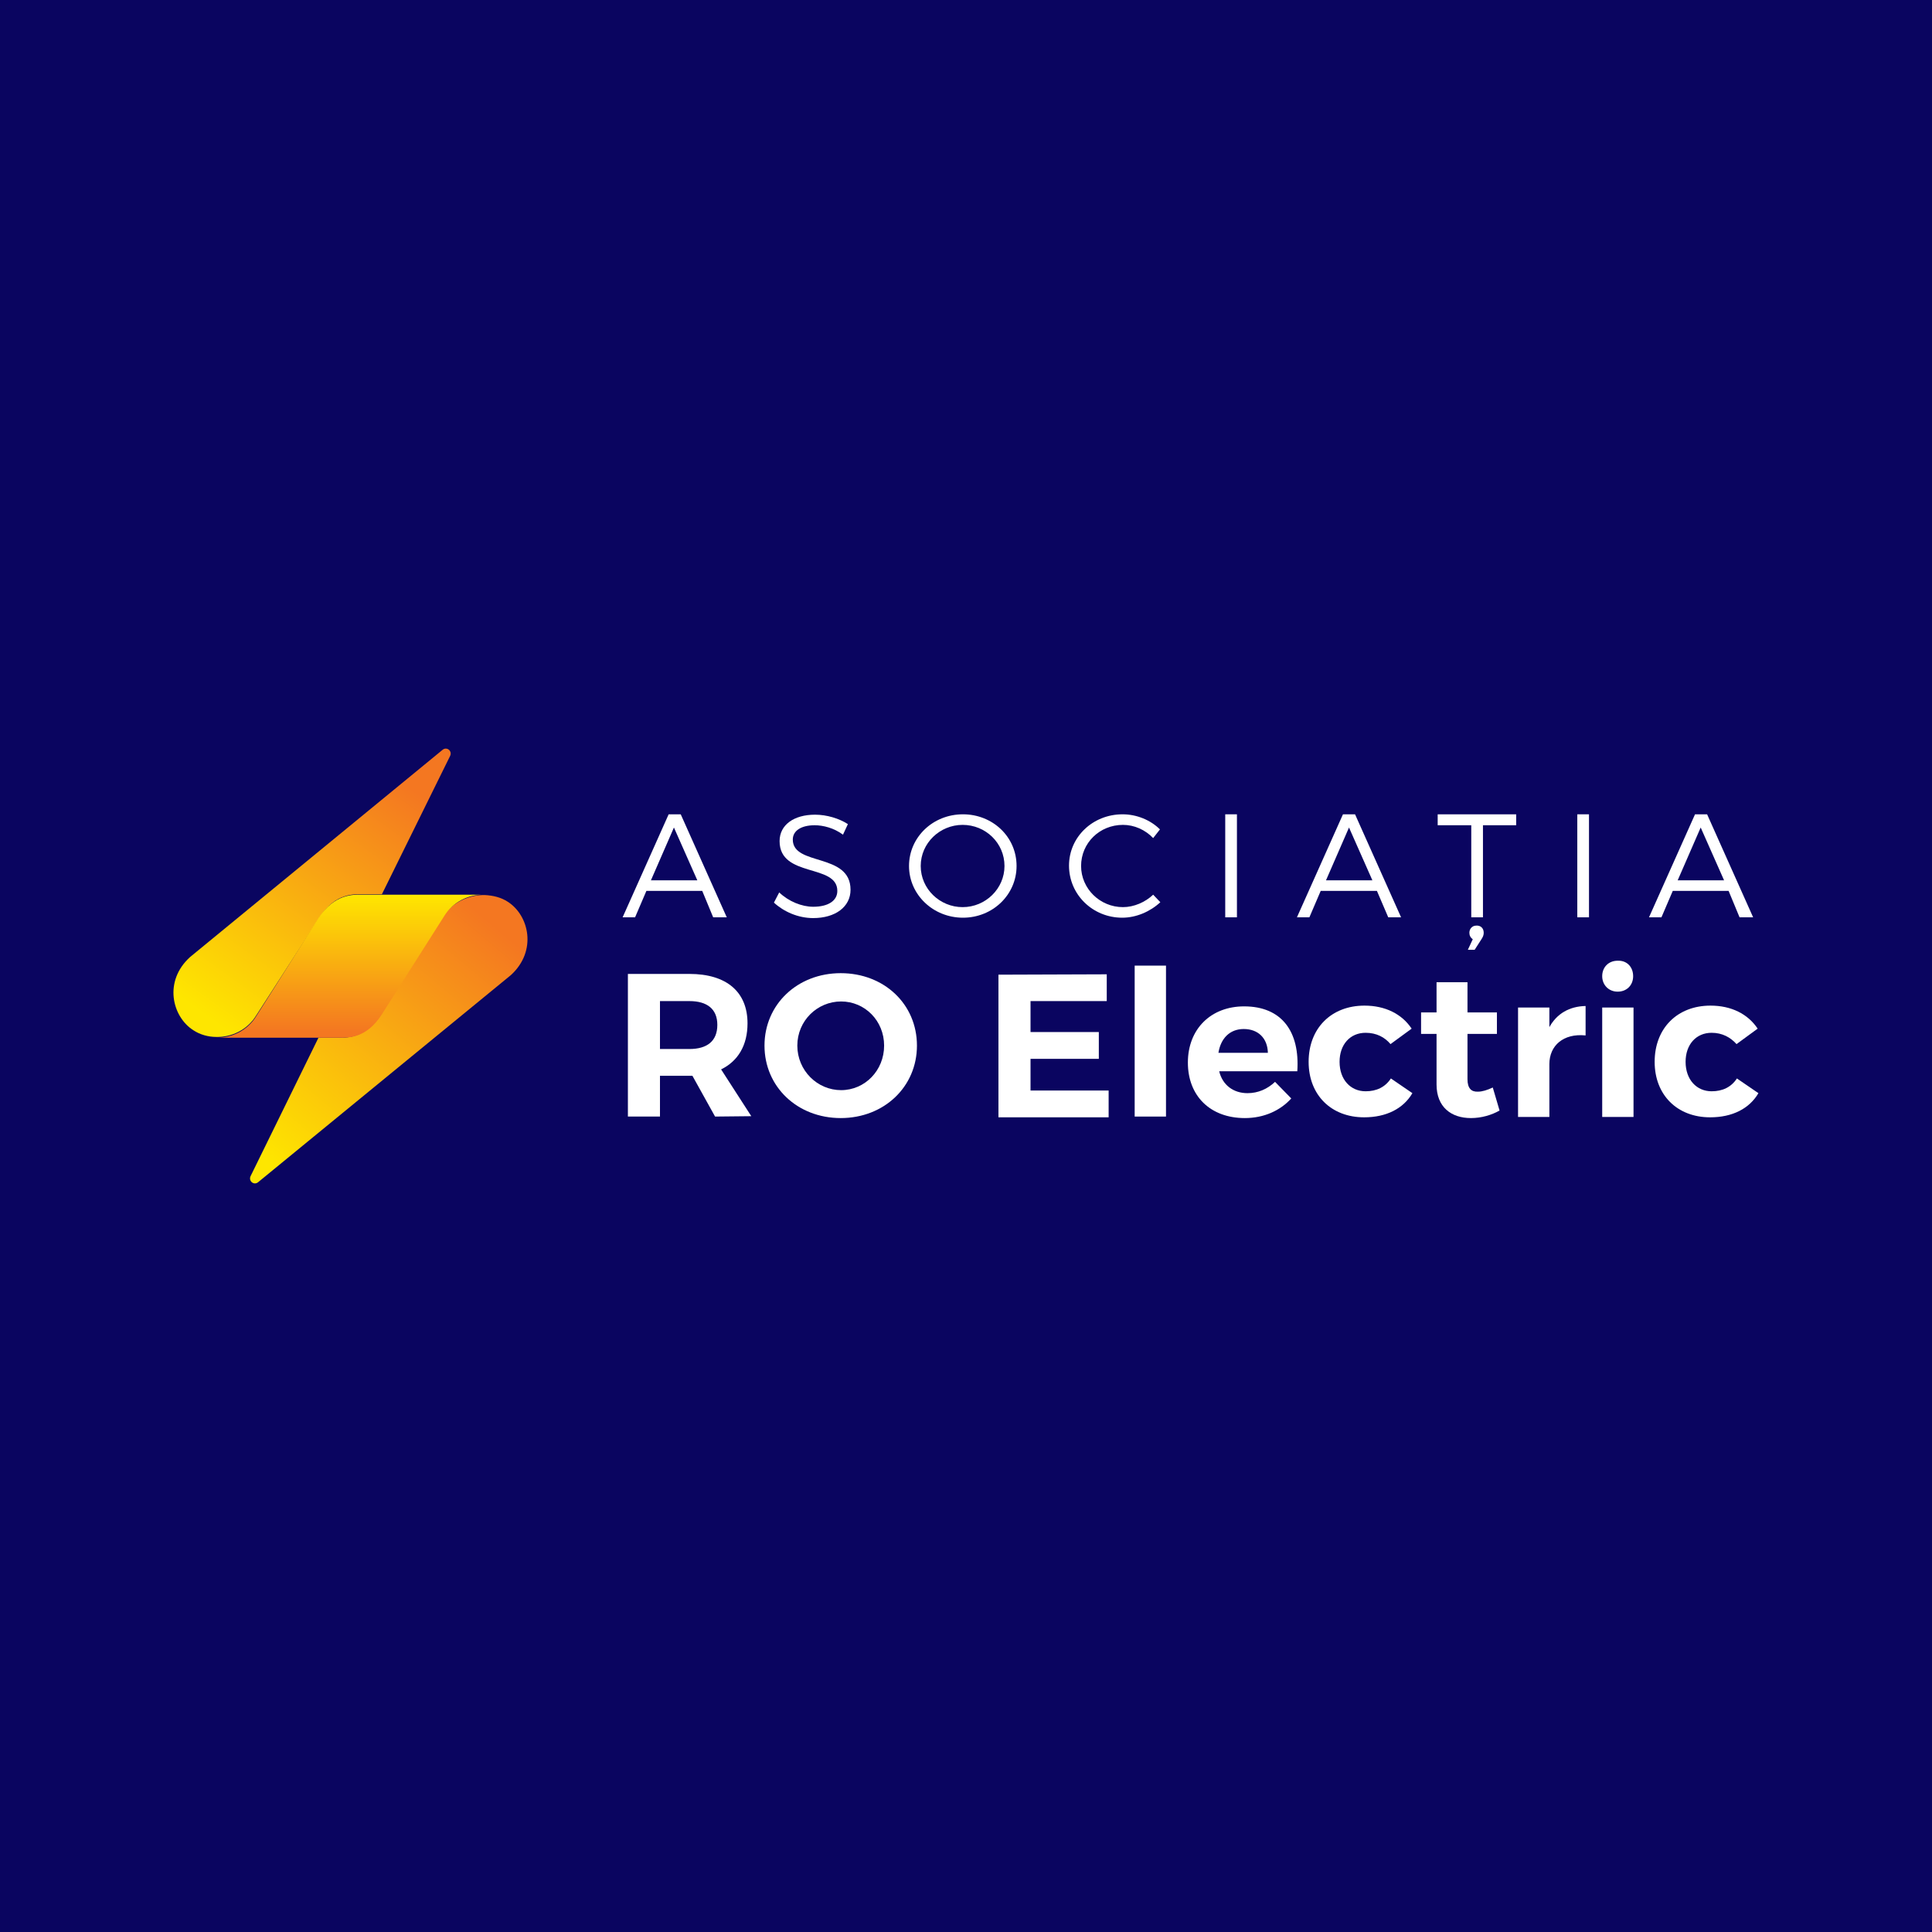<?xml version="1.0" encoding="utf-8"?>
<!-- Generator: Adobe Illustrator 28.0.0, SVG Export Plug-In . SVG Version: 6.00 Build 0)  -->
<svg version="1.1" id="Layer_1" xmlns="http://www.w3.org/2000/svg" xmlns:xlink="http://www.w3.org/1999/xlink" x="0px" y="0px"
	 viewBox="0 0 512 512" style="enable-background:new 0 0 512 512;" xml:space="preserve">
<style type="text/css">
	.st0{fill:#0A0560;}
	.st1{fill:url(#SVGID_1_);}
	.st2{fill:url(#SVGID_00000056405274603588595380000002909261344907924115_);}
	.st3{fill:url(#SVGID_00000062909972686144352850000006872850502511968675_);}
	.st4{fill:#FFFFFF;}
</style>
<rect class="st0" width="512" height="512"/>
<g>
	<g>
		
			<linearGradient id="SVGID_1_" gradientUnits="userSpaceOnUse" x1="73.603" y1="202.024" x2="129.127" y2="268.196" gradientTransform="matrix(1 0 0 -1 0 512)">
			<stop  offset="0" style="stop-color:#FEE600"/>
			<stop  offset="1" style="stop-color:#F47721"/>
		</linearGradient>
		<path class="st1" d="M66.4,311.7c-0.6,1.3,0.9,2.5,2,1.6l67-54.9c7-6.4,4.8-15.8-0.8-19.4c-1.8-1.2-4-1.7-6.1-1.8
			c-4.1-0.1-8.7,1.9-11.1,5.7c0,0-13.4,21.1-16.5,26c-4.3,6.5-9.4,6.1-11.4,6.1h-5.1L66.4,311.7z"/>
		
			<linearGradient id="SVGID_00000041293282550417303820000017680752012843629975_" gradientUnits="userSpaceOnUse" x1="57.147" y1="240.996" x2="104.299" y2="306.402" gradientTransform="matrix(1 0 0 -1 0 512)">
			<stop  offset="0" style="stop-color:#FEE600"/>
			<stop  offset="1" style="stop-color:#F47721"/>
		</linearGradient>
		<path style="fill:url(#SVGID_00000041293282550417303820000017680752012843629975_);" d="M119.3,200.3c0.6-1.3-0.9-2.5-2-1.6
			l-66.9,54.9c-7.1,6.4-4.8,15.8,0.8,19.4c1.8,1.2,4,1.8,6.1,1.8c4.1,0.1,8.3-1.9,10.6-5.7c0,0,13.6-21.1,16.8-26
			c4.2-6.6,9.3-6.1,11.3-6.1h5.2L119.3,200.3z"/>
		
			<linearGradient id="SVGID_00000056395234747693423800000005700139770351081906_" gradientUnits="userSpaceOnUse" x1="92.837" y1="238.637" x2="92.837" y2="274.644" gradientTransform="matrix(1 0 0 -1 0 512)">
			<stop  offset="0" style="stop-color:#F47721"/>
			<stop  offset="1" style="stop-color:#FEE600"/>
		</linearGradient>
		<path style="fill:url(#SVGID_00000056395234747693423800000005700139770351081906_);" d="M128.3,237.1c-4.1-0.1-8.3,1.9-10.6,5.7
			c0,0-13.4,21.1-16.5,26C97,275.4,92,275,89.9,275H57.3c4.1,0.1,8.3-1.9,10.6-5.7c0,0,13.4-21.1,16.5-26c4.3-6.5,9.3-6.2,11.3-6.2
			H128.3z"/>
	</g>
	<g>
		<g>
			<path class="st4" d="M186.1,236.1h-14.8l-3,7h-3.3l12.2-27.3h3.2l12.2,27.3H189L186.1,236.1z M184.8,233.3l-6.2-14l-6.1,14H184.8
				z"/>
			<path class="st4" d="M215.9,218.7c-3.5,0-5.8,1.4-5.8,3.8c0,7.1,15.3,3.4,15.3,13.3c0,4.5-4,7.5-9.9,7.5c-4,0-7.8-1.7-10.4-4.1
				l1.4-2.7c2.5,2.4,6,3.8,9,3.8c4,0,6.4-1.6,6.4-4.2c0-7.3-15.3-3.4-15.3-13.2c0-4.3,3.8-7,9.4-7c3.1,0,6.4,1,8.7,2.5l-1.3,2.8
				C221,219.4,218.1,218.7,215.9,218.7z"/>
			<path class="st4" d="M269.4,229.5c0,7.6-6.3,13.7-14.2,13.7c-7.9,0-14.3-6.1-14.3-13.7s6.3-13.7,14.3-13.7
				C263,215.8,269.4,221.7,269.4,229.5z M244,229.5c0,6.1,5.1,10.9,11.1,10.9c6.1,0,11.1-4.9,11.1-10.9c0-6.1-5-10.9-11.1-10.9
				C249.1,218.6,244,223.4,244,229.5z"/>
			<path class="st4" d="M297.6,218.6c-6.2,0-11.1,4.8-11.1,10.9c0,6,5,10.9,11.1,10.9c2.9,0,5.9-1.3,8-3.3l1.9,2
				c-2.7,2.5-6.4,4.1-10.1,4.1c-7.8,0-14.1-6.1-14.1-13.8c0-7.6,6.3-13.6,14.2-13.6c3.7,0,7.4,1.5,9.9,4l-1.8,2.3
				C303.5,219.9,300.6,218.6,297.6,218.6z"/>
			<path class="st4" d="M327.8,215.8v27.3h-3.1v-27.3H327.8z"/>
			<path class="st4" d="M364.9,236.1H350l-3,7h-3.3l12.2-27.3h3.2l12.2,27.3h-3.4L364.9,236.1z M363.7,233.3l-6.2-14l-6.1,14H363.7z
				"/>
			<path class="st4" d="M401.8,215.8v2.9H393v24.4h-3.1v-24.4H381v-2.9H401.8z M393.2,247.2c0,0.6-0.2,1.1-0.6,1.7l-1.8,2.8h-1.8
				l1.3-2.8c-0.6-0.4-0.9-1-0.9-1.7c0-1.1,0.8-1.9,1.8-1.9C392.4,245.2,393.2,246,393.2,247.2z"/>
			<path class="st4" d="M421.1,215.8v27.3h-3.1v-27.3H421.1z"/>
			<path class="st4" d="M458.1,236.1h-14.8l-3,7h-3.3l12.2-27.3h3.2l12.2,27.3H461L458.1,236.1z M456.9,233.3l-6.2-14l-6.1,14H456.9
				z"/>
		</g>
		<g>
			<path class="st4" d="M189.5,295.9l-6-10.8h-0.8h-7.8v10.8h-8.5v-37.8h16.3c9.9,0,15.4,4.8,15.4,13.1c0,5.8-2.5,10-7,12.2l8,12.4
				L189.5,295.9L189.5,295.9z M174.9,278h7.8c4.7,0,7.4-2.1,7.4-6.4c0-4.2-2.7-6.3-7.4-6.3h-7.8V278z"/>
			<path class="st4" d="M243,277.1c0,10.9-8.7,19.2-20.2,19.2s-20.2-8.3-20.2-19.2s8.7-19.2,20.2-19.2S243,266.1,243,277.1z
				 M211.3,277.1c0,6.6,5.3,11.8,11.6,11.8c6.3,0,11.4-5.2,11.4-11.8s-5.1-11.7-11.4-11.7C216.6,265.4,211.3,270.5,211.3,277.1z"/>
			<path class="st4" d="M293.3,258.2v7.1h-20.2v8.2h18.1v7.1h-18.1v8.4h20.7v7.1h-29.2v-37.8L293.3,258.2L293.3,258.2z"/>
			<path class="st4" d="M309,255.9v40h-8.3v-40H309z"/>
			<path class="st4" d="M343.8,283.9h-20.7c0.9,3.7,3.8,5.8,7.5,5.8c2.8,0,5.3-1.1,7.3-3l4.3,4.4c-2.9,3.2-7.2,5.2-12.3,5.2
				c-9.2,0-15.1-5.9-15.1-14.7c0-8.9,6.1-14.9,14.9-14.9C339.7,266.7,344.5,273.4,343.8,283.9z M336,279c-0.1-3.9-2.6-6.3-6.4-6.3
				c-3.7,0-6.1,2.5-6.7,6.3H336z"/>
			<path class="st4" d="M361.9,273.7c-4.1,0-6.9,3.1-6.9,7.7c0,4.7,2.9,7.8,6.9,7.8c2.9,0,5.2-1.1,6.7-3.4l5.7,3.9
				c-2.4,4.1-6.9,6.4-12.8,6.4c-8.7,0-14.7-5.9-14.7-14.7c0-8.9,6-14.9,14.8-14.9c5.5,0,9.9,2.2,12.5,6.1l-5.6,4.1
				C367,274.9,364.8,273.7,361.9,273.7z"/>
			<path class="st4" d="M397.4,294.3c-2.1,1.2-4.8,2-7.6,2c-5.2,0-9.1-2.9-9.1-8.9V274h-4.1v-5.7h4.1v-8h8.2v8h7.8v5.7h-7.8v12
				c0,2.4,1,3.4,2.8,3.3c1.1,0,2.4-0.4,3.9-1.1L397.4,294.3z"/>
			<path class="st4" d="M420.2,266.6v7.8c-5.9-0.6-9.6,2.7-9.6,7.6v14h-8.3v-29h8.3v5.2C412.6,268.6,415.9,266.7,420.2,266.6z"/>
			<path class="st4" d="M432.9,267v29h-8.3v-29H432.9z M432.8,258.7c0,2.4-1.7,4.1-4.1,4.1c-2.4,0-4.1-1.8-4.1-4.1
				c0-2.4,1.7-4.1,4.1-4.1C431.2,254.5,432.8,256.3,432.8,258.7z"/>
			<path class="st4" d="M453.6,273.7c-4.1,0-6.9,3.1-6.9,7.7c0,4.7,2.9,7.8,6.9,7.8c2.9,0,5.2-1.1,6.7-3.4l5.7,3.9
				c-2.4,4.1-6.9,6.4-12.8,6.4c-8.7,0-14.7-5.9-14.7-14.7c0-8.9,6-14.9,14.8-14.9c5.5,0,9.9,2.2,12.5,6.1l-5.6,4.1
				C458.6,274.9,456.4,273.7,453.6,273.7z"/>
		</g>
	</g>
</g>
</svg>
